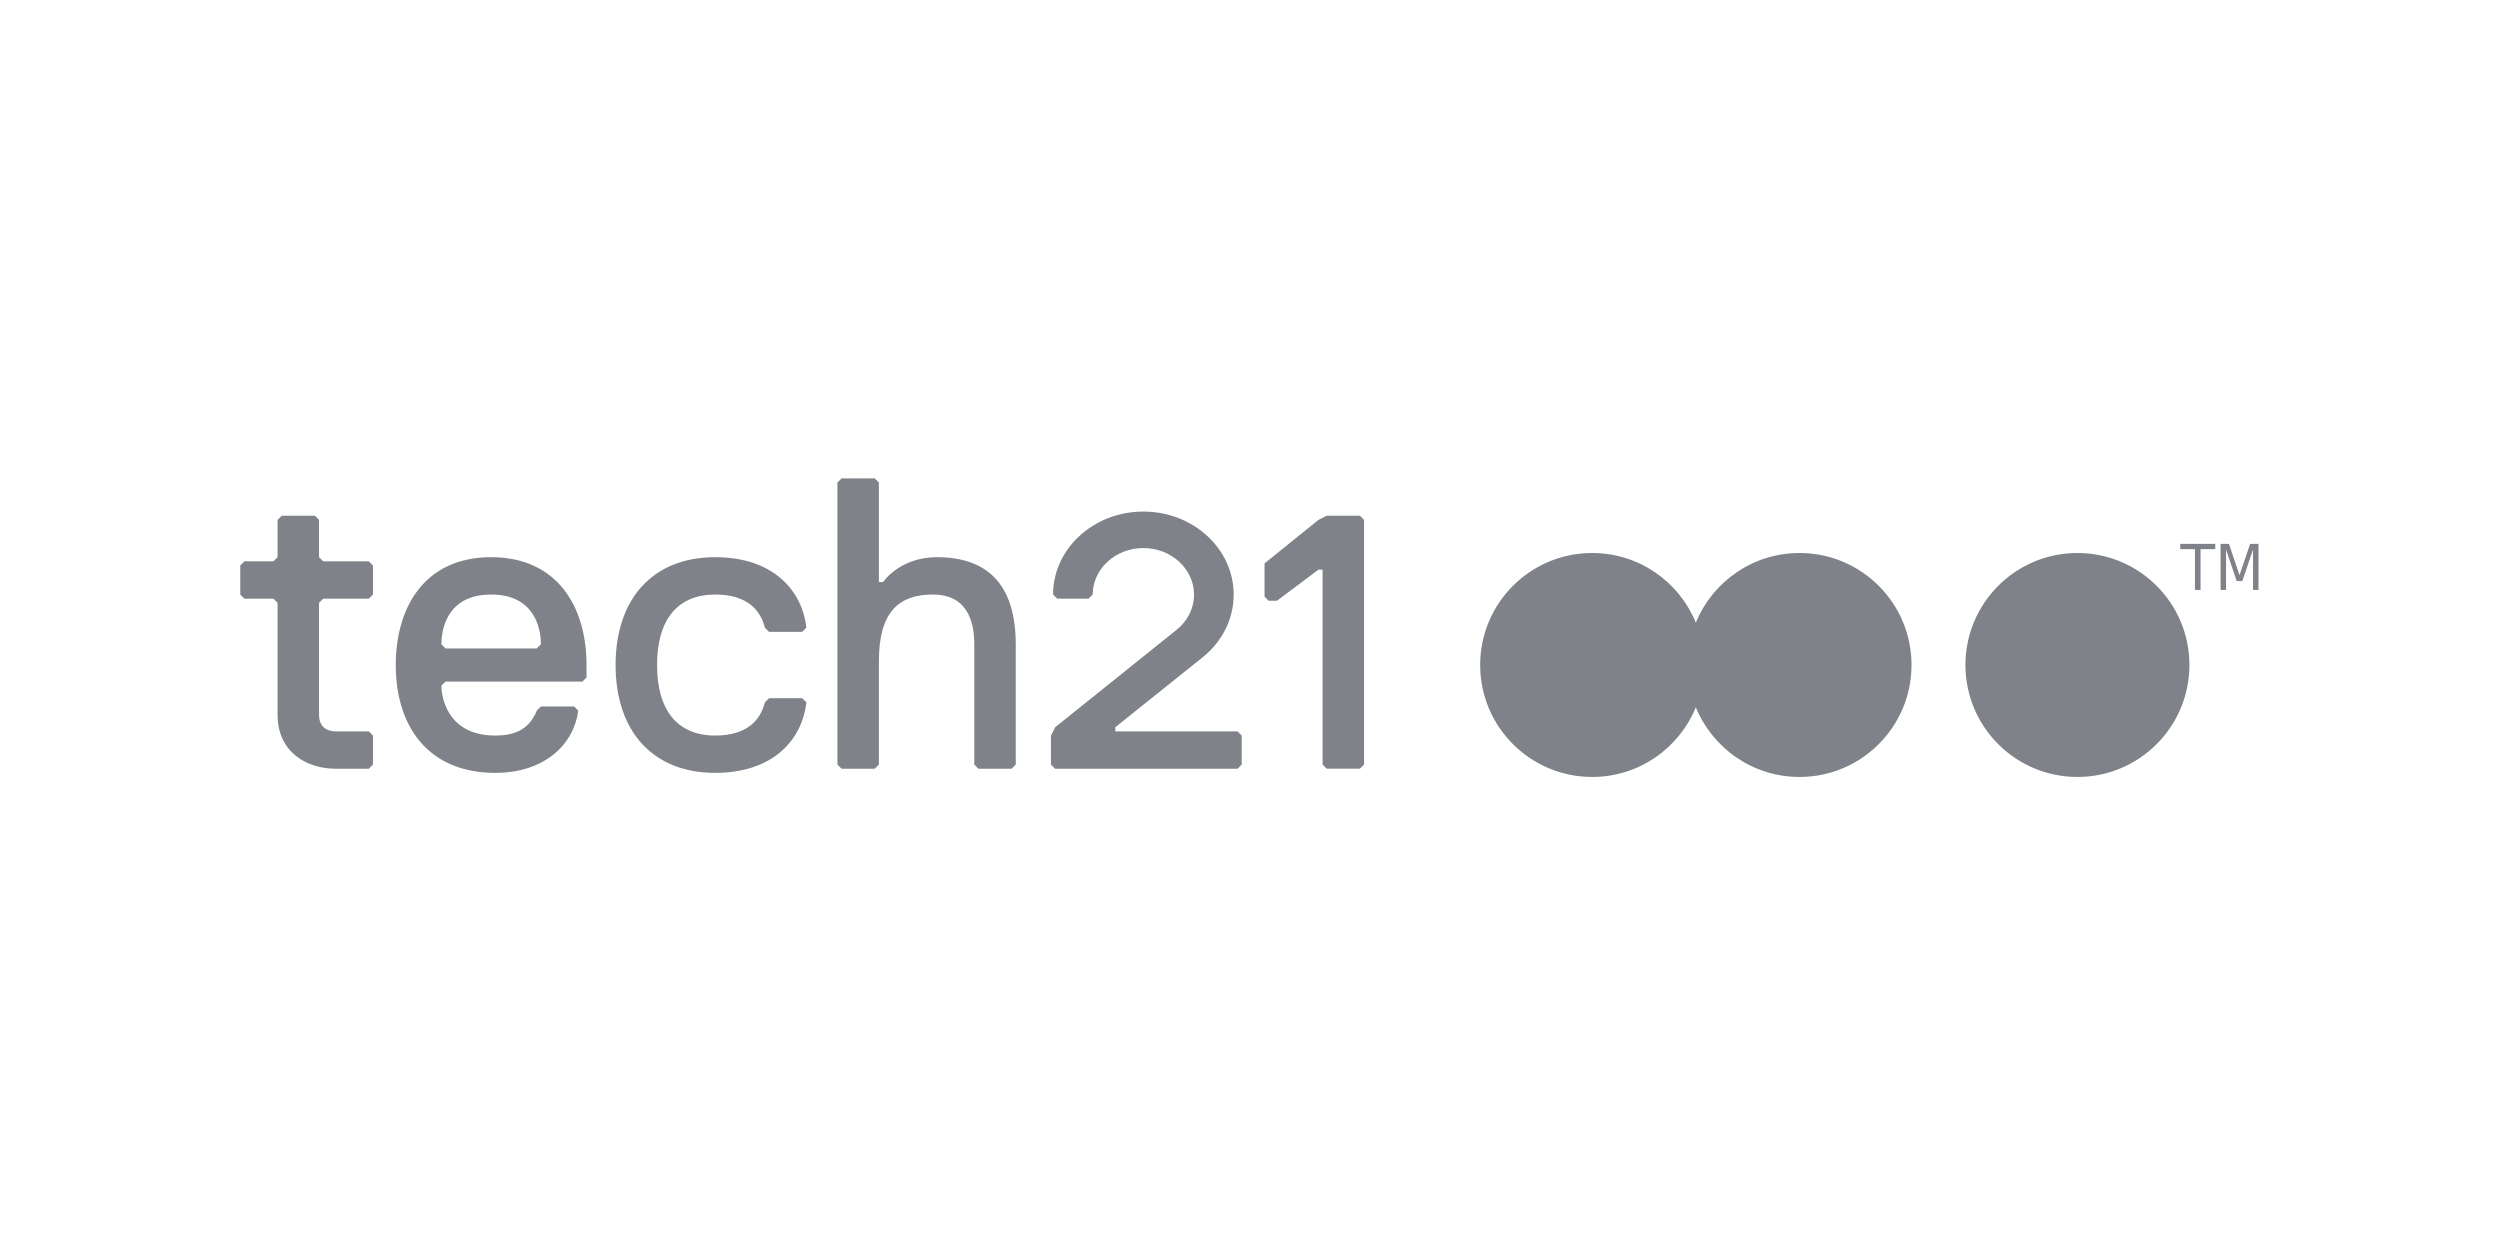 <svg width="256" height="128" viewBox="0 0 256 128" fill="none" xmlns="http://www.w3.org/2000/svg">
<path d="M95.945 57.056C92.121 57.056 90.424 59.604 90.424 59.604H90V49.413L89.575 48.99H86.177L85.751 49.413V78.29L86.177 78.717H89.575L90 78.29V67.675C90 62.579 92.121 60.88 95.521 60.88C98.918 60.88 99.767 63.429 99.767 65.975V78.29L100.192 78.717H103.589L104.014 78.29V65.975C104.014 61.305 102.315 57.056 95.945 57.056ZM184.274 56.627C179.474 56.627 175.364 59.577 173.654 63.762C171.946 59.577 167.84 56.627 163.038 56.627C156.705 56.627 151.569 61.76 151.569 68.093C151.569 74.427 156.705 79.56 163.038 79.56C167.84 79.56 171.946 76.61 173.654 72.426C175.364 76.61 179.474 79.56 184.274 79.56C190.606 79.56 195.74 74.427 195.74 68.093C195.74 61.76 190.606 56.627 184.274 56.627ZM212.73 56.627C206.394 56.627 201.261 61.76 201.261 68.093C201.261 74.427 206.394 79.56 212.73 79.56C219.062 79.56 224.196 74.427 224.196 68.093C224.196 61.76 219.062 56.627 212.73 56.627ZM135.856 52.809L135.009 53.236L129.489 57.692V61.091L129.911 61.514H130.763L135.009 58.332H135.434V78.289L135.856 78.714H139.256L139.681 78.289V53.236L139.256 52.809H135.856V52.809ZM73.229 60.88C76.626 60.88 77.9 62.579 78.325 64.275L78.749 64.7H82.147L82.571 64.275C82.147 60.455 79.174 57.056 73.229 57.056C66.858 57.056 63.036 61.305 63.036 68.099C63.036 74.894 66.858 79.142 73.229 79.142C79.174 79.142 82.147 75.744 82.571 71.919L82.147 71.498H78.749L78.325 71.919C77.9 73.62 76.626 75.32 73.229 75.32C69.406 75.32 67.283 72.772 67.283 68.099C67.283 63.428 69.406 60.88 73.229 60.88V60.88ZM55.39 65.976C55.39 64.7 54.965 60.88 50.293 60.88C45.62 60.88 45.197 64.7 45.197 65.976L45.62 66.401H54.965L55.39 65.976ZM60.061 68.099V69.373L59.634 69.798H45.62L45.197 70.22C45.197 71.072 45.62 75.32 50.718 75.32C52.417 75.32 54.115 74.894 54.965 72.772L55.39 72.344H58.787L59.211 72.772C58.787 76.168 55.814 79.142 50.718 79.142C43.923 79.142 40.526 74.469 40.526 68.099C40.526 62.154 43.499 57.056 50.293 57.056C57.088 57.056 60.061 62.154 60.061 68.099V68.099ZM33.094 57.483L32.669 57.056V53.236L32.246 52.812H28.849L28.424 53.236V57.056L27.998 57.483H25.025L24.602 57.905V60.88L25.025 61.305H27.998L28.424 61.73V73.195C28.424 77.015 31.395 78.717 34.368 78.717H37.767L38.191 78.29V75.32L37.767 74.894H34.368C33.518 74.894 32.669 74.469 32.669 73.195V61.73L33.094 61.305H37.767L38.191 60.88V57.905L37.767 57.483H33.094V57.483ZM126.728 74.894L127.151 75.32V78.29L126.728 78.717H108.041L107.616 78.29V75.32H107.627L108.051 74.469L120.488 64.489C121.579 63.614 122.269 62.327 122.269 60.892C122.269 58.26 119.945 56.121 117.081 56.121C114.223 56.121 111.903 58.248 111.894 60.875L111.466 61.303H108.259L107.832 60.877C107.844 56.184 111.979 52.385 117.081 52.385C122.187 52.385 126.328 56.193 126.328 60.892C126.328 63.453 125.097 65.751 123.148 67.31L114.208 74.469V74.894H126.731H126.728ZM227.39 55.695H228.245L229.327 58.901L230.413 55.695H231.268V60.407H230.71V56.27L229.614 59.501H229.04L227.945 56.27V60.407H227.39V55.695V55.695ZM223.257 55.695H226.842V56.232H225.337V60.407H224.763V56.232H223.257V55.695Z" fill="#808289"/>
</svg>
